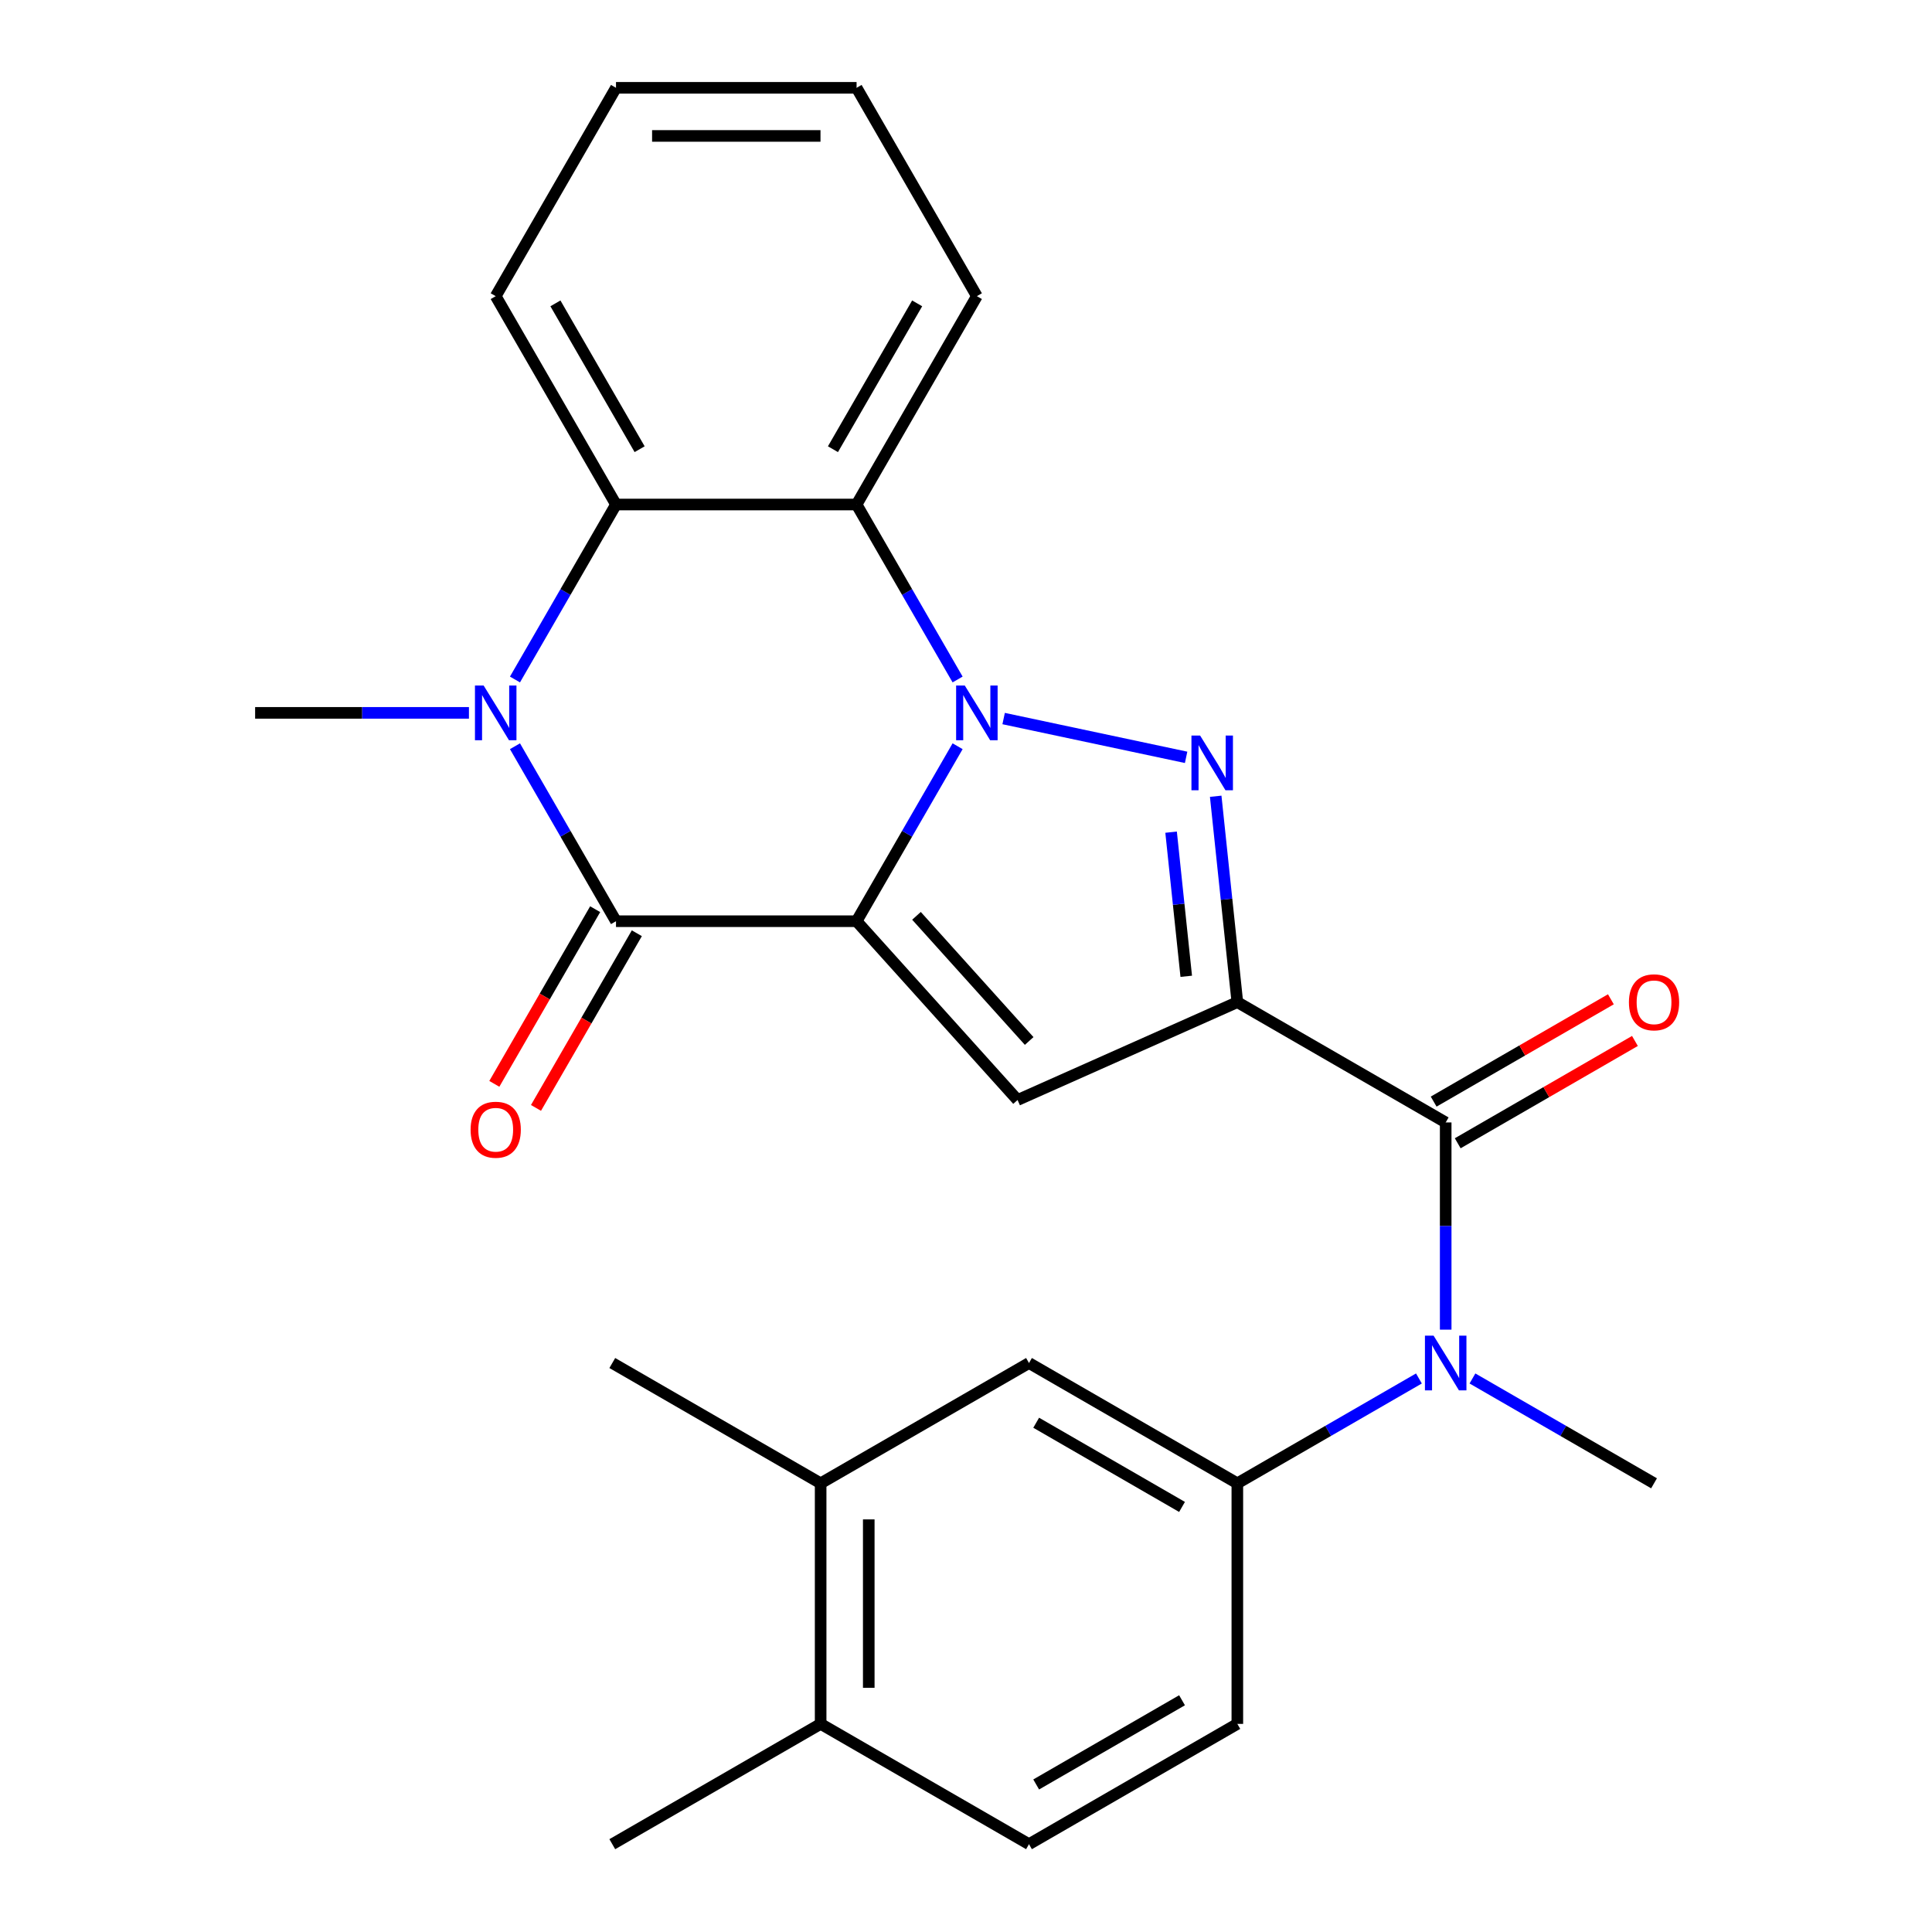 <?xml version='1.0' encoding='iso-8859-1'?>
<svg version='1.1' baseProfile='full'
              xmlns='http://www.w3.org/2000/svg'
                      xmlns:rdkit='http://www.rdkit.org/xml'
                      xmlns:xlink='http://www.w3.org/1999/xlink'
                  xml:space='preserve'
width='1000px' height='1000px' viewBox='0 0 1000 1000'>
<!-- END OF HEADER -->
<rect style='opacity:1.0;fill:#FFFFFF;stroke:none' width='1000' height='1000' x='0' y='0'> </rect>
<path class='bond-0' d='M 443.364,476.819 L 469.509,431.535' style='fill:none;fill-rule:evenodd;stroke:#000000;stroke-width:6px;stroke-linecap:butt;stroke-linejoin:miter;stroke-opacity:1' />
<path class='bond-0' d='M 469.509,431.535 L 495.654,386.251' style='fill:none;fill-rule:evenodd;stroke:#0000FF;stroke-width:6px;stroke-linecap:butt;stroke-linejoin:miter;stroke-opacity:1' />
<path class='bond-3' d='M 443.364,476.819 L 318.84,476.819' style='fill:none;fill-rule:evenodd;stroke:#000000;stroke-width:6px;stroke-linecap:butt;stroke-linejoin:miter;stroke-opacity:1' />
<path class='bond-4' d='M 443.364,476.819 L 526.687,569.359' style='fill:none;fill-rule:evenodd;stroke:#000000;stroke-width:6px;stroke-linecap:butt;stroke-linejoin:miter;stroke-opacity:1' />
<path class='bond-4' d='M 474.371,474.036 L 532.697,538.813' style='fill:none;fill-rule:evenodd;stroke:#000000;stroke-width:6px;stroke-linecap:butt;stroke-linejoin:miter;stroke-opacity:1' />
<path class='bond-2' d='M 519.48,371.923 L 613.931,391.999' style='fill:none;fill-rule:evenodd;stroke:#0000FF;stroke-width:6px;stroke-linecap:butt;stroke-linejoin:miter;stroke-opacity:1' />
<path class='bond-6' d='M 495.654,351.705 L 469.509,306.421' style='fill:none;fill-rule:evenodd;stroke:#0000FF;stroke-width:6px;stroke-linecap:butt;stroke-linejoin:miter;stroke-opacity:1' />
<path class='bond-6' d='M 469.509,306.421 L 443.364,261.137' style='fill:none;fill-rule:evenodd;stroke:#000000;stroke-width:6px;stroke-linecap:butt;stroke-linejoin:miter;stroke-opacity:1' />
<path class='bond-1' d='M 640.446,518.71 L 526.687,569.359' style='fill:none;fill-rule:evenodd;stroke:#000000;stroke-width:6px;stroke-linecap:butt;stroke-linejoin:miter;stroke-opacity:1' />
<path class='bond-7' d='M 640.446,518.71 L 748.287,580.973' style='fill:none;fill-rule:evenodd;stroke:#000000;stroke-width:6px;stroke-linecap:butt;stroke-linejoin:miter;stroke-opacity:1' />
<path class='bond-26' d='M 640.446,518.71 L 634.845,465.426' style='fill:none;fill-rule:evenodd;stroke:#000000;stroke-width:6px;stroke-linecap:butt;stroke-linejoin:miter;stroke-opacity:1' />
<path class='bond-26' d='M 634.845,465.426 L 629.245,412.141' style='fill:none;fill-rule:evenodd;stroke:#0000FF;stroke-width:6px;stroke-linecap:butt;stroke-linejoin:miter;stroke-opacity:1' />
<path class='bond-26' d='M 613.997,505.328 L 610.077,468.029' style='fill:none;fill-rule:evenodd;stroke:#000000;stroke-width:6px;stroke-linecap:butt;stroke-linejoin:miter;stroke-opacity:1' />
<path class='bond-26' d='M 610.077,468.029 L 606.157,430.73' style='fill:none;fill-rule:evenodd;stroke:#0000FF;stroke-width:6px;stroke-linecap:butt;stroke-linejoin:miter;stroke-opacity:1' />
<path class='bond-5' d='M 318.84,476.819 L 292.695,431.535' style='fill:none;fill-rule:evenodd;stroke:#000000;stroke-width:6px;stroke-linecap:butt;stroke-linejoin:miter;stroke-opacity:1' />
<path class='bond-5' d='M 292.695,431.535 L 266.55,386.251' style='fill:none;fill-rule:evenodd;stroke:#0000FF;stroke-width:6px;stroke-linecap:butt;stroke-linejoin:miter;stroke-opacity:1' />
<path class='bond-13' d='M 308.056,470.593 L 281.957,515.797' style='fill:none;fill-rule:evenodd;stroke:#000000;stroke-width:6px;stroke-linecap:butt;stroke-linejoin:miter;stroke-opacity:1' />
<path class='bond-13' d='M 281.957,515.797 L 255.859,561.001' style='fill:none;fill-rule:evenodd;stroke:#FF0000;stroke-width:6px;stroke-linecap:butt;stroke-linejoin:miter;stroke-opacity:1' />
<path class='bond-13' d='M 329.624,483.046 L 303.526,528.25' style='fill:none;fill-rule:evenodd;stroke:#000000;stroke-width:6px;stroke-linecap:butt;stroke-linejoin:miter;stroke-opacity:1' />
<path class='bond-13' d='M 303.526,528.25 L 277.427,573.454' style='fill:none;fill-rule:evenodd;stroke:#FF0000;stroke-width:6px;stroke-linecap:butt;stroke-linejoin:miter;stroke-opacity:1' />
<path class='bond-8' d='M 266.55,351.705 L 292.695,306.421' style='fill:none;fill-rule:evenodd;stroke:#0000FF;stroke-width:6px;stroke-linecap:butt;stroke-linejoin:miter;stroke-opacity:1' />
<path class='bond-8' d='M 292.695,306.421 L 318.84,261.137' style='fill:none;fill-rule:evenodd;stroke:#000000;stroke-width:6px;stroke-linecap:butt;stroke-linejoin:miter;stroke-opacity:1' />
<path class='bond-18' d='M 242.725,368.978 L 187.389,368.978' style='fill:none;fill-rule:evenodd;stroke:#0000FF;stroke-width:6px;stroke-linecap:butt;stroke-linejoin:miter;stroke-opacity:1' />
<path class='bond-18' d='M 187.389,368.978 L 132.053,368.978' style='fill:none;fill-rule:evenodd;stroke:#000000;stroke-width:6px;stroke-linecap:butt;stroke-linejoin:miter;stroke-opacity:1' />
<path class='bond-19' d='M 443.364,261.137 L 505.626,153.296' style='fill:none;fill-rule:evenodd;stroke:#000000;stroke-width:6px;stroke-linecap:butt;stroke-linejoin:miter;stroke-opacity:1' />
<path class='bond-19' d='M 431.135,232.508 L 474.719,157.02' style='fill:none;fill-rule:evenodd;stroke:#000000;stroke-width:6px;stroke-linecap:butt;stroke-linejoin:miter;stroke-opacity:1' />
<path class='bond-27' d='M 443.364,261.137 L 318.84,261.137' style='fill:none;fill-rule:evenodd;stroke:#000000;stroke-width:6px;stroke-linecap:butt;stroke-linejoin:miter;stroke-opacity:1' />
<path class='bond-9' d='M 748.287,580.973 L 748.287,634.598' style='fill:none;fill-rule:evenodd;stroke:#000000;stroke-width:6px;stroke-linecap:butt;stroke-linejoin:miter;stroke-opacity:1' />
<path class='bond-9' d='M 748.287,634.598 L 748.287,688.224' style='fill:none;fill-rule:evenodd;stroke:#0000FF;stroke-width:6px;stroke-linecap:butt;stroke-linejoin:miter;stroke-opacity:1' />
<path class='bond-14' d='M 754.513,591.757 L 800.377,565.277' style='fill:none;fill-rule:evenodd;stroke:#000000;stroke-width:6px;stroke-linecap:butt;stroke-linejoin:miter;stroke-opacity:1' />
<path class='bond-14' d='M 800.377,565.277 L 846.241,538.797' style='fill:none;fill-rule:evenodd;stroke:#FF0000;stroke-width:6px;stroke-linecap:butt;stroke-linejoin:miter;stroke-opacity:1' />
<path class='bond-14' d='M 742.061,570.188 L 787.925,543.709' style='fill:none;fill-rule:evenodd;stroke:#000000;stroke-width:6px;stroke-linecap:butt;stroke-linejoin:miter;stroke-opacity:1' />
<path class='bond-14' d='M 787.925,543.709 L 833.789,517.229' style='fill:none;fill-rule:evenodd;stroke:#FF0000;stroke-width:6px;stroke-linecap:butt;stroke-linejoin:miter;stroke-opacity:1' />
<path class='bond-20' d='M 318.84,261.137 L 256.578,153.296' style='fill:none;fill-rule:evenodd;stroke:#000000;stroke-width:6px;stroke-linecap:butt;stroke-linejoin:miter;stroke-opacity:1' />
<path class='bond-20' d='M 331.069,232.508 L 287.485,157.02' style='fill:none;fill-rule:evenodd;stroke:#000000;stroke-width:6px;stroke-linecap:butt;stroke-linejoin:miter;stroke-opacity:1' />
<path class='bond-10' d='M 734.434,713.495 L 687.44,740.627' style='fill:none;fill-rule:evenodd;stroke:#0000FF;stroke-width:6px;stroke-linecap:butt;stroke-linejoin:miter;stroke-opacity:1' />
<path class='bond-10' d='M 687.44,740.627 L 640.446,767.759' style='fill:none;fill-rule:evenodd;stroke:#000000;stroke-width:6px;stroke-linecap:butt;stroke-linejoin:miter;stroke-opacity:1' />
<path class='bond-21' d='M 762.14,713.495 L 809.134,740.627' style='fill:none;fill-rule:evenodd;stroke:#0000FF;stroke-width:6px;stroke-linecap:butt;stroke-linejoin:miter;stroke-opacity:1' />
<path class='bond-21' d='M 809.134,740.627 L 856.128,767.759' style='fill:none;fill-rule:evenodd;stroke:#000000;stroke-width:6px;stroke-linecap:butt;stroke-linejoin:miter;stroke-opacity:1' />
<path class='bond-11' d='M 640.446,767.759 L 532.605,705.497' style='fill:none;fill-rule:evenodd;stroke:#000000;stroke-width:6px;stroke-linecap:butt;stroke-linejoin:miter;stroke-opacity:1' />
<path class='bond-11' d='M 611.817,779.988 L 536.328,736.404' style='fill:none;fill-rule:evenodd;stroke:#000000;stroke-width:6px;stroke-linecap:butt;stroke-linejoin:miter;stroke-opacity:1' />
<path class='bond-16' d='M 640.446,767.759 L 640.446,892.283' style='fill:none;fill-rule:evenodd;stroke:#000000;stroke-width:6px;stroke-linecap:butt;stroke-linejoin:miter;stroke-opacity:1' />
<path class='bond-12' d='M 532.605,705.497 L 424.763,767.759' style='fill:none;fill-rule:evenodd;stroke:#000000;stroke-width:6px;stroke-linecap:butt;stroke-linejoin:miter;stroke-opacity:1' />
<path class='bond-22' d='M 424.763,767.759 L 316.922,705.497' style='fill:none;fill-rule:evenodd;stroke:#000000;stroke-width:6px;stroke-linecap:butt;stroke-linejoin:miter;stroke-opacity:1' />
<path class='bond-29' d='M 424.763,767.759 L 424.763,892.283' style='fill:none;fill-rule:evenodd;stroke:#000000;stroke-width:6px;stroke-linecap:butt;stroke-linejoin:miter;stroke-opacity:1' />
<path class='bond-29' d='M 449.668,786.438 L 449.668,873.605' style='fill:none;fill-rule:evenodd;stroke:#000000;stroke-width:6px;stroke-linecap:butt;stroke-linejoin:miter;stroke-opacity:1' />
<path class='bond-15' d='M 424.763,892.283 L 532.605,954.545' style='fill:none;fill-rule:evenodd;stroke:#000000;stroke-width:6px;stroke-linecap:butt;stroke-linejoin:miter;stroke-opacity:1' />
<path class='bond-23' d='M 424.763,892.283 L 316.922,954.545' style='fill:none;fill-rule:evenodd;stroke:#000000;stroke-width:6px;stroke-linecap:butt;stroke-linejoin:miter;stroke-opacity:1' />
<path class='bond-17' d='M 640.446,892.283 L 532.605,954.545' style='fill:none;fill-rule:evenodd;stroke:#000000;stroke-width:6px;stroke-linecap:butt;stroke-linejoin:miter;stroke-opacity:1' />
<path class='bond-17' d='M 611.817,880.054 L 536.328,923.638' style='fill:none;fill-rule:evenodd;stroke:#000000;stroke-width:6px;stroke-linecap:butt;stroke-linejoin:miter;stroke-opacity:1' />
<path class='bond-24' d='M 505.626,153.296 L 443.364,45.455' style='fill:none;fill-rule:evenodd;stroke:#000000;stroke-width:6px;stroke-linecap:butt;stroke-linejoin:miter;stroke-opacity:1' />
<path class='bond-25' d='M 256.578,153.296 L 318.84,45.455' style='fill:none;fill-rule:evenodd;stroke:#000000;stroke-width:6px;stroke-linecap:butt;stroke-linejoin:miter;stroke-opacity:1' />
<path class='bond-28' d='M 443.364,45.455 L 318.84,45.455' style='fill:none;fill-rule:evenodd;stroke:#000000;stroke-width:6px;stroke-linecap:butt;stroke-linejoin:miter;stroke-opacity:1' />
<path class='bond-28' d='M 424.686,70.359 L 337.519,70.359' style='fill:none;fill-rule:evenodd;stroke:#000000;stroke-width:6px;stroke-linecap:butt;stroke-linejoin:miter;stroke-opacity:1' />
<path  class='atom-1' d='M 499.366 354.818
L 508.646 369.818
Q 509.566 371.298, 511.046 373.978
Q 512.526 376.658, 512.606 376.818
L 512.606 354.818
L 516.366 354.818
L 516.366 383.138
L 512.486 383.138
L 502.526 366.738
Q 501.366 364.818, 500.126 362.618
Q 498.926 360.418, 498.566 359.738
L 498.566 383.138
L 494.886 383.138
L 494.886 354.818
L 499.366 354.818
' fill='#0000FF'/>
<path  class='atom-3' d='M 621.17 380.708
L 630.45 395.708
Q 631.37 397.188, 632.85 399.868
Q 634.33 402.548, 634.41 402.708
L 634.41 380.708
L 638.17 380.708
L 638.17 409.028
L 634.29 409.028
L 624.33 392.628
Q 623.17 390.708, 621.93 388.508
Q 620.73 386.308, 620.37 385.628
L 620.37 409.028
L 616.69 409.028
L 616.69 380.708
L 621.17 380.708
' fill='#0000FF'/>
<path  class='atom-6' d='M 250.318 354.818
L 259.598 369.818
Q 260.518 371.298, 261.998 373.978
Q 263.478 376.658, 263.558 376.818
L 263.558 354.818
L 267.318 354.818
L 267.318 383.138
L 263.438 383.138
L 253.478 366.738
Q 252.318 364.818, 251.078 362.618
Q 249.878 360.418, 249.518 359.738
L 249.518 383.138
L 245.838 383.138
L 245.838 354.818
L 250.318 354.818
' fill='#0000FF'/>
<path  class='atom-10' d='M 742.027 691.337
L 751.307 706.337
Q 752.227 707.817, 753.707 710.497
Q 755.187 713.177, 755.267 713.337
L 755.267 691.337
L 759.027 691.337
L 759.027 719.657
L 755.147 719.657
L 745.187 703.257
Q 744.027 701.337, 742.787 699.137
Q 741.587 696.937, 741.227 696.257
L 741.227 719.657
L 737.547 719.657
L 737.547 691.337
L 742.027 691.337
' fill='#0000FF'/>
<path  class='atom-14' d='M 243.578 584.741
Q 243.578 577.941, 246.938 574.141
Q 250.298 570.341, 256.578 570.341
Q 262.858 570.341, 266.218 574.141
Q 269.578 577.941, 269.578 584.741
Q 269.578 591.621, 266.178 595.541
Q 262.778 599.421, 256.578 599.421
Q 250.338 599.421, 246.938 595.541
Q 243.578 591.661, 243.578 584.741
M 256.578 596.221
Q 260.898 596.221, 263.218 593.341
Q 265.578 590.421, 265.578 584.741
Q 265.578 579.181, 263.218 576.381
Q 260.898 573.541, 256.578 573.541
Q 252.258 573.541, 249.898 576.341
Q 247.578 579.141, 247.578 584.741
Q 247.578 590.461, 249.898 593.341
Q 252.258 596.221, 256.578 596.221
' fill='#FF0000'/>
<path  class='atom-15' d='M 843.128 518.79
Q 843.128 511.99, 846.488 508.19
Q 849.848 504.39, 856.128 504.39
Q 862.408 504.39, 865.768 508.19
Q 869.128 511.99, 869.128 518.79
Q 869.128 525.67, 865.728 529.59
Q 862.328 533.47, 856.128 533.47
Q 849.888 533.47, 846.488 529.59
Q 843.128 525.71, 843.128 518.79
M 856.128 530.27
Q 860.448 530.27, 862.768 527.39
Q 865.128 524.47, 865.128 518.79
Q 865.128 513.23, 862.768 510.43
Q 860.448 507.59, 856.128 507.59
Q 851.808 507.59, 849.448 510.39
Q 847.128 513.19, 847.128 518.79
Q 847.128 524.51, 849.448 527.39
Q 851.808 530.27, 856.128 530.27
' fill='#FF0000'/>
</svg>
